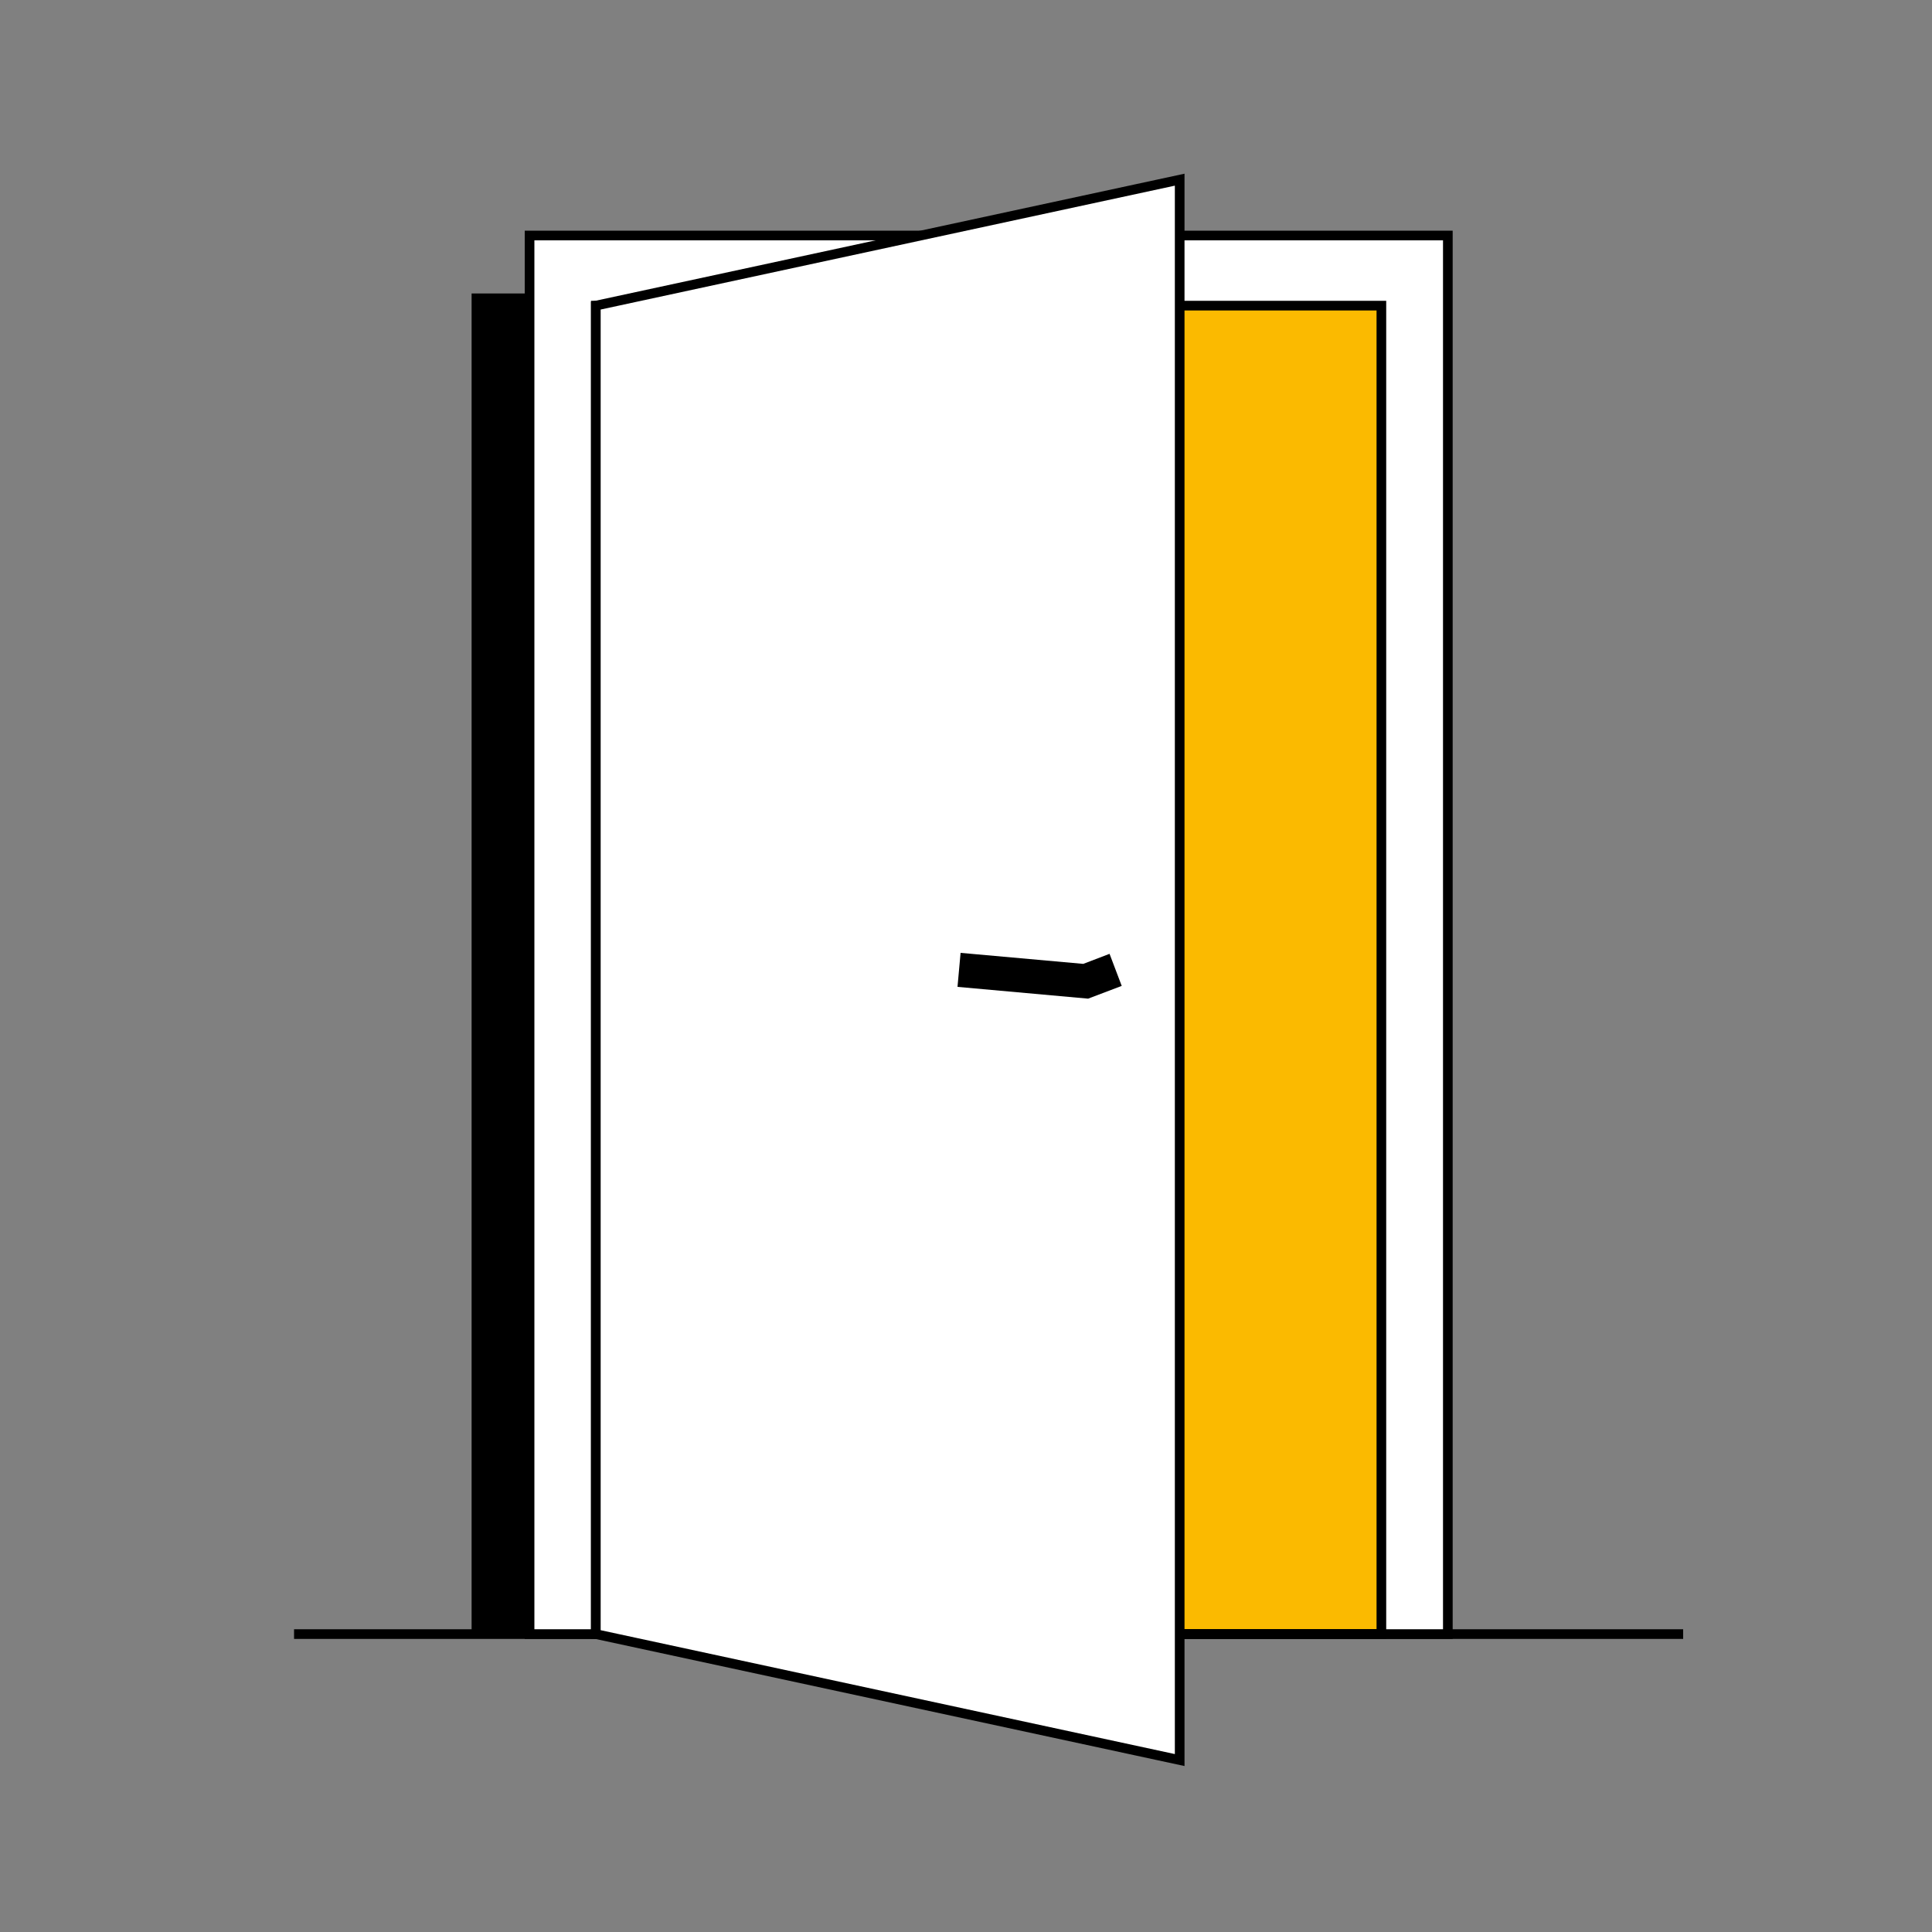 <?xml version="1.0" encoding="UTF-8"?>
<svg xmlns="http://www.w3.org/2000/svg" id="Ebene_2" data-name="Ebene 2" viewBox="0 0 100 100">
  <rect x="0" y="0" width="100" height="100" fill="#808080" stroke="none"/>
  <defs>
    <style>
      .cls-1 {
        fill: #fbba00;
      }

      .cls-1, .cls-2, .cls-3 {
        stroke: #000;
        stroke-miterlimit: 10;
        stroke-width: .5px;
      }

      .cls-2 {
        fill: #fff;
      }

      .cls-3 {
        fill: none;
      }
    </style>
  </defs>
  <line class="cls-3" x1="15.22" y1="84.58" x2="87.12" y2="84.58"></line>
  <g>
    <rect x="24.41" y="15.19" width="47.53" height="69.39"></rect>
    <rect class="cls-2" x="27.41" y="12.19" width="47.53" height="72.39"></rect>
    <g>
      <rect class="cls-1" x="30.84" y="15.82" width="40.66" height="68.75"></rect>
      <polygon class="cls-2" points="61.06 91.1 30.84 84.58 30.84 15.82 61.06 9.3 61.06 91.1"></polygon>
    </g>
    <polygon points="56.32 51.69 49.56 51.08 49.72 49.32 56.07 49.89 57.43 49.37 58.06 51.03 56.32 51.69"></polygon>
  </g>
</svg>

